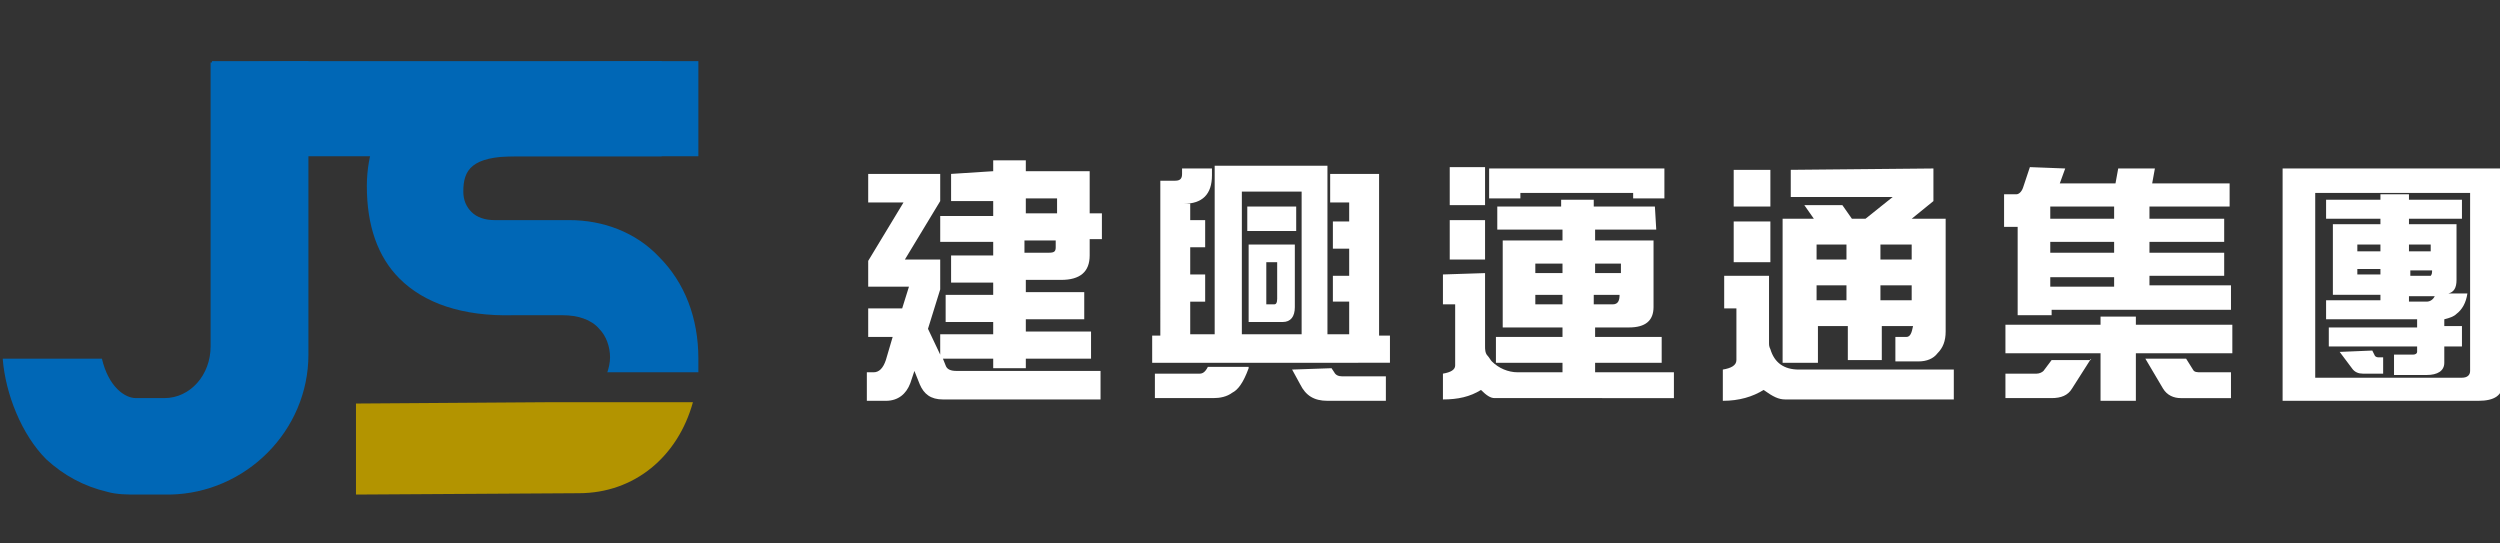 <?xml version="1.0" encoding="utf-8"?>
<!-- Generator: Adobe Illustrator 27.0.0, SVG Export Plug-In . SVG Version: 6.00 Build 0)  -->
<svg version="1.1" id="圖層_1" xmlns="http://www.w3.org/2000/svg" xmlns:xlink="http://www.w3.org/1999/xlink" x="0px" y="0px"
	 viewBox="0 0 184 40" style="enable-background:new 0 0 184 40;" xml:space="preserve">
<rect x="0" y="0" width="184" height="40" fill="#333333" stroke="none"/>
<style type="text/css">
	.st0{fill:#0067B6;}
	.st1{fill:#B39400;}
	.st2{fill:#FFFFFF;}
</style>
<g>
	<path class="st0" d="M15.5,4.6v20.9c0,2.1-1.5,3.8-3.4,3.8H10c-0.8,0-2-0.8-2.5-2.9H7.4H0.2l0,0C0.4,29,1.6,32,3.4,33.8
		c1.3,1.2,2.8,2,4.5,2.4c0.7,0.2,1.5,0.2,2.2,0.2h2.4c5.6-0.1,10.2-4.7,10.2-10.3V4.5L15.5,4.6z"/>
	<rect x="15.6" y="4.5" class="st0" width="35.8" height="7"/>
	<path class="st1" d="M40.7,29.6l-14.5,0.1v6.7l16.4-0.1c4.1,0,7.3-2.7,8.4-6.7L40.7,29.6L40.7,29.6z"/>
	<path class="st0" d="M41.4,23.2c1.1,0,2.1,0.3,2.7,1c0.5,0.5,0.8,1.3,0.8,2.1c0,0.4-0.1,0.8-0.2,1.1h6.7c0-0.3,0-0.6,0-1
		c0-3-1-5.6-2.9-7.5c-1.7-1.8-4.1-2.7-6.6-2.7h-5.5c-0.7,0-1.3-0.2-1.7-0.6c-0.4-0.4-0.6-0.9-0.6-1.5c0-1.6,0.6-2.6,3.9-2.6l10.7,0
		v-7L35.4,4.6c-2.4,0-4.6,1-6.1,2.8c-1.5,1.7-2.3,3.9-2.3,6.3c0,2.9,0.8,5.2,2.4,6.8c1.8,1.8,4.6,2.8,8.4,2.7H41.4z"/>
</g>
<path class="st2" d="M73.1,12.6v-0.8h2.4v0.8h4.7v3.1h0.9v1.9h-0.9v1.2c0,1.2-0.7,1.8-2.1,1.8h-2.6v0.9h4.3v2h-4.3v0.9h4.8v2h-4.8
	v0.7h-2.4v-0.7h-3.7l0.2,0.5c0.1,0.3,0.4,0.4,0.8,0.4H81v2.1H69.4c-0.9,0-1.4-0.4-1.7-1.1l-0.4-1L67,28.2c-0.3,0.8-0.9,1.3-1.8,1.3
	h-1.4v-2.1h0.5c0.4,0,0.7-0.3,0.9-0.9l0.5-1.7h-1.8v-2.1h2.5l0.5-1.6h-3v-1.9l2.6-4.3h-2.6v-2.1h5.3v2l-2.6,4.3h2.6v2.2l-0.9,2.9
	l0.9,1.9v-1.5h3.9v-0.9h-3.5v-2h3.5v-0.9H70v-2h3.1v-1h-3.9v-1.9h3.9v-1.1H70v-2L73.1,12.6L73.1,12.6z M75.5,15.7h2.3v-1.1h-2.3
	V15.7z M75.5,18.6h1.7c0.4,0,0.5-0.1,0.5-0.4v-0.5h-2.3v0.9H75.5z"/>
<path class="st2" d="M89.2,12.3v0.6c0,1.4-0.7,2.1-2.1,2.1h0.5v1.2h1.1v2h-1.1v2h1.1v2h-1.1v2.4h1.8V12.2h8.3v12.4h1.6v-2.4h-1.2
	v-1.9h1.2v-2h-1.2v-2h1.2v-1.4h-1.4v-2.1h3.6v11.9h0.8v2H84.8v-2h0.6V13.3h1.1c0.4,0,0.5-0.2,0.5-0.5v-0.4h2.2V12.3z M91.9,27.1
	c-0.4,1.1-0.8,1.6-1.2,1.8c-0.4,0.3-0.9,0.4-1.4,0.4H85v-1.8h3.3c0.2,0,0.4-0.1,0.6-0.5h3V27.1z M95.8,14.1h-4.4v10.5h4.4V14.1z
	 M95.4,17h-3.6v-1.8h3.6V17z M95.3,18v4.6c0,0.7-0.3,1.1-0.9,1.1h-2.5V18H95.3z M94,22v-2.7h-0.8v3.1h0.6C93.9,22.4,94,22.3,94,22z
	 M98,27.1l0.2,0.3c0.1,0.2,0.3,0.3,0.6,0.3h3.2v1.8h-4.3c-1,0-1.6-0.4-2-1.2l-0.6-1.1L98,27.1L98,27.1z"/>
<path class="st2" d="M109.3,20.1v5.4c0,0.2,0,0.5,0.2,0.7c0.1,0.1,0.2,0.3,0.3,0.4c0.5,0.5,1.2,0.8,1.9,0.8h11.5v1.9H110
	c-0.3,0-0.6-0.2-1-0.6c-0.8,0.5-1.7,0.7-2.8,0.7v-1.9c0.6-0.1,0.9-0.3,0.9-0.6v-4.5h-0.9v-2.2L109.3,20.1L109.3,20.1z M109.3,12.3
	v2.8h-2.6v-2.8H109.3z M109.3,16.2v2.9h-2.6v-2.9C106.7,16.2,109.3,16.2,109.3,16.2z M122.5,14.6h-2.3v-0.4h-8.3v0.4h-2.3v-2.2h12.9
	L122.5,14.6L122.5,14.6z M121.9,16.9h-4.5v0.8h4.3v4.9c0,1-0.6,1.5-1.8,1.5h-2.5v0.7h4.9v1.9h-4.9v1.2H115v-1.2h-4.9v-1.9h4.9v-0.7
	h-4.4v-6.4h4.4v-0.8h-4.8v-1.7h4.7v-0.5h2.4v0.5h4.5L121.9,16.9L121.9,16.9z M115,20.1v-0.7h-2v0.7H115z M115,21.7h-2v0.7h2V21.7z
	 M117.4,20.1h1.9v-0.7h-1.9V20.1z M119.2,21.7h-1.9v0.7h1.4C119.1,22.4,119.2,22.1,119.2,21.7z"/>
<path class="st2" d="M130.2,20.3v4.9c0,0.2,0,0.3,0.1,0.5c0.3,1,1,1.5,2.1,1.5h11.4v2.2h-12.4c-0.5,0-0.9-0.2-1.6-0.7
	c-0.8,0.5-1.8,0.8-3,0.8v-2.3c0.6-0.1,1-0.3,1-0.7v-3.8h-0.9v-2.4H130.2L130.2,20.3L130.2,20.3z M130.3,12.5v2.7h-2.7v-2.7H130.3z
	 M130.3,16.3v3h-2.7v-3C127.6,16.3,130.3,16.3,130.3,16.3z M142.3,12.4v2.4l-1.6,1.3h2.5v8.3c0,0.7-0.2,1.2-0.6,1.6
	c-0.3,0.4-0.8,0.6-1.4,0.6h-1.7v-1.8h0.8c0.3,0,0.4-0.3,0.5-0.8h-2.3v2.5H136V24h-2.2v2.7h-2.6V16.1h2.3l-0.7-1h2.8l0.7,1h1l2-1.6
	h-7.5v-2L142.3,12.4L142.3,12.4z M135.9,19.1V18h-2.2v1.1H135.9z M135.9,22.1V21h-2.2v1.1H135.9z M138.4,19.1h2.3V18h-2.3V19.1z
	 M138.4,22.1h2.3V21h-2.3V22.1z"/>
<path class="st2" d="M152,12.4l-0.4,1.1h4.1l0.2-1.1h2.7l-0.2,1.1h5.7v1.7h-5.9v0.9h5.5v1.7h-5.5v0.8h5.5v1.7h-5.5V21h6v1.8H151v0.4
	h-2.5v-6.5h-1v-2.4h0.9c0.2,0,0.4-0.2,0.5-0.5l0.5-1.5L152,12.4L152,12.4z M164.3,26h-7.1v3.5h-2.6V26h-7v-2.1h7v-0.6h2.6v0.6h7.1
	V26L164.3,26z M153.9,26.4l-1.4,2.2c-0.3,0.5-0.8,0.7-1.5,0.7h-3.4v-1.8h2.3c0.2,0,0.4-0.1,0.5-0.2l0.6-0.8h2.9V26.4z M155.6,15.2
	h-4.7v0.9h4.7V15.2z M155.6,17.8h-4.7v0.8h4.7V17.8z M155.6,21.1v-0.7h-4.7v0.7H155.6z M160.9,26.4l0.5,0.8c0.1,0.2,0.3,0.2,0.6,0.2
	h2.2v1.9h-3.7c-0.5,0-1-0.2-1.3-0.7l-1.3-2.2C157.9,26.4,160.9,26.4,160.9,26.4z"/>
<path class="st2" d="M184.2,12.4v15.8c0,0.9-0.6,1.3-1.8,1.3H168V12.4H184.2z M181.8,27.3V14.2h-11.4v13.6h10.8
	C181.6,27.8,181.8,27.6,181.8,27.3z M181.2,16.1h-3.9v0.4h3.5v4.1c0,0.6-0.2,0.9-0.6,1h1.4c-0.1,0.7-0.4,1.2-0.8,1.5
	c-0.2,0.2-0.5,0.3-0.9,0.4V24h1.3v1.5h-1.3v1.2c0,0.6-0.5,0.9-1.3,0.9h-2.4v-1.5h1.4c0.2,0,0.3-0.1,0.3-0.2v-0.4h-6.5v-1.4h6.5v-0.6
	h-6.7v-1.4h4v-0.4h-3.5v-5.2h3.5v-0.4h-4v-1.4h4v-0.4h2.1v0.4h3.9V16.1L181.2,16.1z M174.6,25.8l0.2,0.4c0.1,0.1,0.2,0.1,0.3,0.1
	h0.3v1.2h-1.5c-0.3,0-0.6-0.1-0.8-0.4l-0.9-1.2L174.6,25.8L174.6,25.8z M175.2,18.5V18h-1.7v0.5H175.2z M175.2,19.8h-1.7v0.4h1.7
	V19.8z M177.3,18.5h1.6V18h-1.6V18.5z M179,20v-0.1h-1.6v0.4h1.5C178.9,20.3,179,20.2,179,20z M178.6,22.2c0.3,0,0.5-0.2,0.6-0.4
	h-1.9v0.4H178.6z"/>
</svg>
